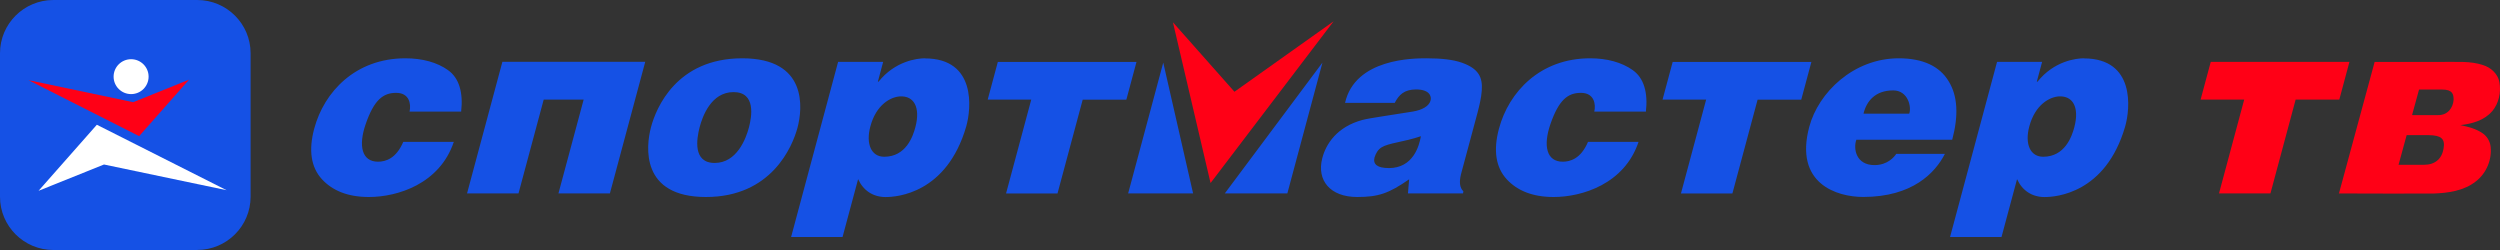 <?xml version="1.0" encoding="UTF-8"?>
<svg id="Layer_1" data-name="Layer 1" xmlns="http://www.w3.org/2000/svg" width="500" height="50" viewBox="0 0 500 50">
  <rect x="0" y="0" width="500" height="50" fill="#333333" stroke="none"/>
  <defs>
    <style>
      .cls-1 {
        fill: #fff;
      }

      .cls-2 {
        fill: #1551e5;
      }

      .cls-3 {
        fill: #ff0016;
      }
    </style>
  </defs>
  <g>
    <path class="cls-3" d="M234.59,4.47l7.52,32.14,24.61-32.35-19.83,14.09-12.29-13.87Z"/>
    <path class="cls-2" d="M244.96,38.68h12.51l7.02-26.16-19.53,26.16ZM225.62,38.68h13l-5.97-26.16-7.02,26.16ZM414.86,25.46c-.48,1.81-1.87,5.89-6.23,5.89-2.59,0-3.7-2.57-2.78-6.03,1.18-4.45,4.12-5.94,5.94-6.04,2.75-.15,4.14,2.12,3.07,6.18ZM416.76,11.66c-1.51,0-5.96.53-9.26,4.68h-.14l1.06-3.96h-9.01l-9.4,35.02h10.29l3.11-11.57c1.05,2.3,3,3.58,5.52,3.58,2.22,0,12.19-.71,16.09-14.07,1.03-3.53,2.08-13.66-8.26-13.66ZM183.07,25.46c-.48,1.81-1.87,5.89-6.23,5.89-2.59,0-3.7-2.57-2.78-6.03,1.18-4.45,4.12-5.94,5.94-6.04,2.75-.15,4.14,2.12,3.07,6.18ZM184.97,11.66c-1.51,0-5.95.53-9.26,4.68h-.14l1.06-3.96h-9.01l-9.4,35.02h10.29l3.11-11.57c1.05,2.3,3,3.58,5.52,3.58,2.22,0,12.19-.71,16.09-14.07,1.03-3.53,2.08-13.66-8.26-13.66ZM277.74,33.61c-2.23,0-3.18-.73-2.84-2.1.27-.87.69-1.58,1.4-2.03,1.42-.9,4.39-1.05,7.88-2.24-.33,1.88-1.5,6.38-6.44,6.38ZM292.34,12.53c-1.67-.59-3.98-.87-7.07-.87-2.49,0-14.23,0-16.26,8.91h9.94c.8-1.55,1.86-2.68,4.27-2.68,2.64,0,3.17,1.33,2.87,2.29-.32,1.03-1.58,1.8-3.51,2.13-3.5.59-8.64,1.29-10.06,1.67-5.15,1.38-7.34,4.83-8.07,7.68-1.13,4.41,1.57,7.74,6.99,7.74,4.23,0,6.32-.71,10.39-3.54l-.24,2.82h11.02l.06-.43c-.74-.71-.84-1.82-.49-3.34l3.31-12.31c.41-1.59.75-2.98.86-4.42.21-2.68-.57-4.44-4-5.65ZM378.63,18.08c3.03,0,3.71,3.41,3.21,4.66h-9.14c.6-2.54,2.38-4.66,5.94-4.66ZM374.9,33.02c-3.71,0-4.27-3.29-3.63-5.07h19.17c1.28-4.78,1.13-8.76-.73-11.73-1.79-2.97-5.13-4.56-9.96-4.56-9.03,0-16.06,6.82-17.9,13.71-3.03,11.36,5.5,14.02,10.79,14.02,9.85,0,14.42-4.84,16.34-8.62h-9.73c-.42.65-1.77,2.25-4.35,2.25ZM334.54,12.37l-2.03,7.55h8.72s-5.04,18.77-5.04,18.77h10.29l5.04-18.76h8.73s2.03-7.55,2.03-7.55h-27.74ZM199.57,12.37l-2.03,7.55h8.71s-5.04,18.77-5.04,18.77h10.29l5.04-18.76h8.73s2.03-7.55,2.03-7.55h-27.74ZM93.41,38.68h10.29l5.04-18.76h7.99l-5.04,18.76h10.29l7.07-26.32h-28.57l-7.07,26.32ZM149.79,25.47c-.58,2.23-2.41,7.12-6.85,7.12s-3.6-4.88-3.02-7.12c.56-2.15,2.29-7.05,6.79-7.05s3.65,4.9,3.08,7.05ZM148.45,11.66c-13.18,0-17.26,10-18.26,13.81-1.02,3.88-2.07,13.93,11,13.93s17.3-10.03,18.33-13.93c.99-3.79,2.05-13.81-11.07-13.81ZM326.58,14.04c-2.23-1.58-5.18-2.38-8.56-2.38-9.99,0-16.25,6.72-18.22,14.05-1.18,4.38-.64,7.78,1.56,10.16,2.07,2.23,5.11,3.53,9.37,3.53,5.68,0,14.16-2.6,16.98-11.02h-10.11c-1.42,3.36-3.56,3.96-5.05,3.96-3.21,0-3.98-3.13-2.46-7.53,1.69-4.87,3.49-6.24,6.1-6.24s3.02,2.19,2.67,3.75h10.32c.43-3.75-.37-6.69-2.61-8.28ZM89.63,14.04c-2.22-1.58-5.17-2.38-8.56-2.38-9.99,0-16.25,6.72-18.22,14.05-1.18,4.38-.64,7.78,1.56,10.16,2.07,2.23,5.11,3.53,9.37,3.53,5.69,0,14.16-2.6,16.98-11.02h-10.11c-1.42,3.36-3.56,3.96-5.05,3.96-3.21,0-3.98-3.13-2.46-7.53,1.69-4.87,3.49-6.24,6.1-6.24s3.02,2.19,2.67,3.75h10.32c.43-3.75-.37-6.69-2.61-8.28Z"/>
  </g>
  <g>
    <path class="cls-2" d="M39.43,50H10.68c-5.9,0-10.68-4.77-10.68-10.65V10.65C0,4.77,4.78,0,10.68,0h28.76c5.9,0,10.68,4.77,10.68,10.65v28.69c0,5.88-4.78,10.65-10.68,10.65Z"/>
    <path class="cls-3" d="M37.79,15.95l-9.96,11.28L5.69,16.03l20.94,4.41,11.16-4.5Z"/>
    <path class="cls-1" d="M26.22,18.82c1.93,0,3.5-1.56,3.5-3.49s-1.57-3.49-3.5-3.49-3.5,1.56-3.5,3.49,1.57,3.49,3.5,3.49ZM19.37,24.95l-11.66,13.21,13.09-5.26,24.52,5.14-25.95-13.09Z"/>
  </g>
  <g>
    <path class="cls-3" d="M498.43,22.26c1.34-1.58,1.82-3.81,1.45-5.83-.3-1.66-1.69-2.92-3.26-3.41-2.56-.87-5.31-.59-7.97-.64-4.57,0-9.15,0-13.72,0-2.39,8.77-4.76,17.54-7.14,26.31,6.28.02,12.55.04,18.83.02,2.97-.1,6.16-.53,8.56-2.44,2.12-1.63,3.27-4.41,2.93-7.06-.15-1.03-.73-1.97-1.59-2.56-1.32-.91-2.9-1.31-4.45-1.63,2.31-.25,4.78-.93,6.35-2.76ZM484.78,32.96h-5.07s1.62-5.93,1.62-5.93h4.36c2.69.01,3.1.87,3.1,1.94-.14,2.79-1.79,3.99-4,3.99ZM490.72,19.97c-.11,1.53-1.12,3.06-3.06,3.05h-5.17s-.07-.04-.06-.08l1.37-4.99s.03-.04.06-.04h4.58c2.08,0,2.28.93,2.28,2.06h0Z"/>
    <polygon class="cls-3" points="442.15 12.37 440.12 19.92 448.84 19.92 443.8 38.68 454.09 38.68 459.13 19.92 467.86 19.92 469.89 12.37 442.15 12.37"/>
  </g>
</svg>